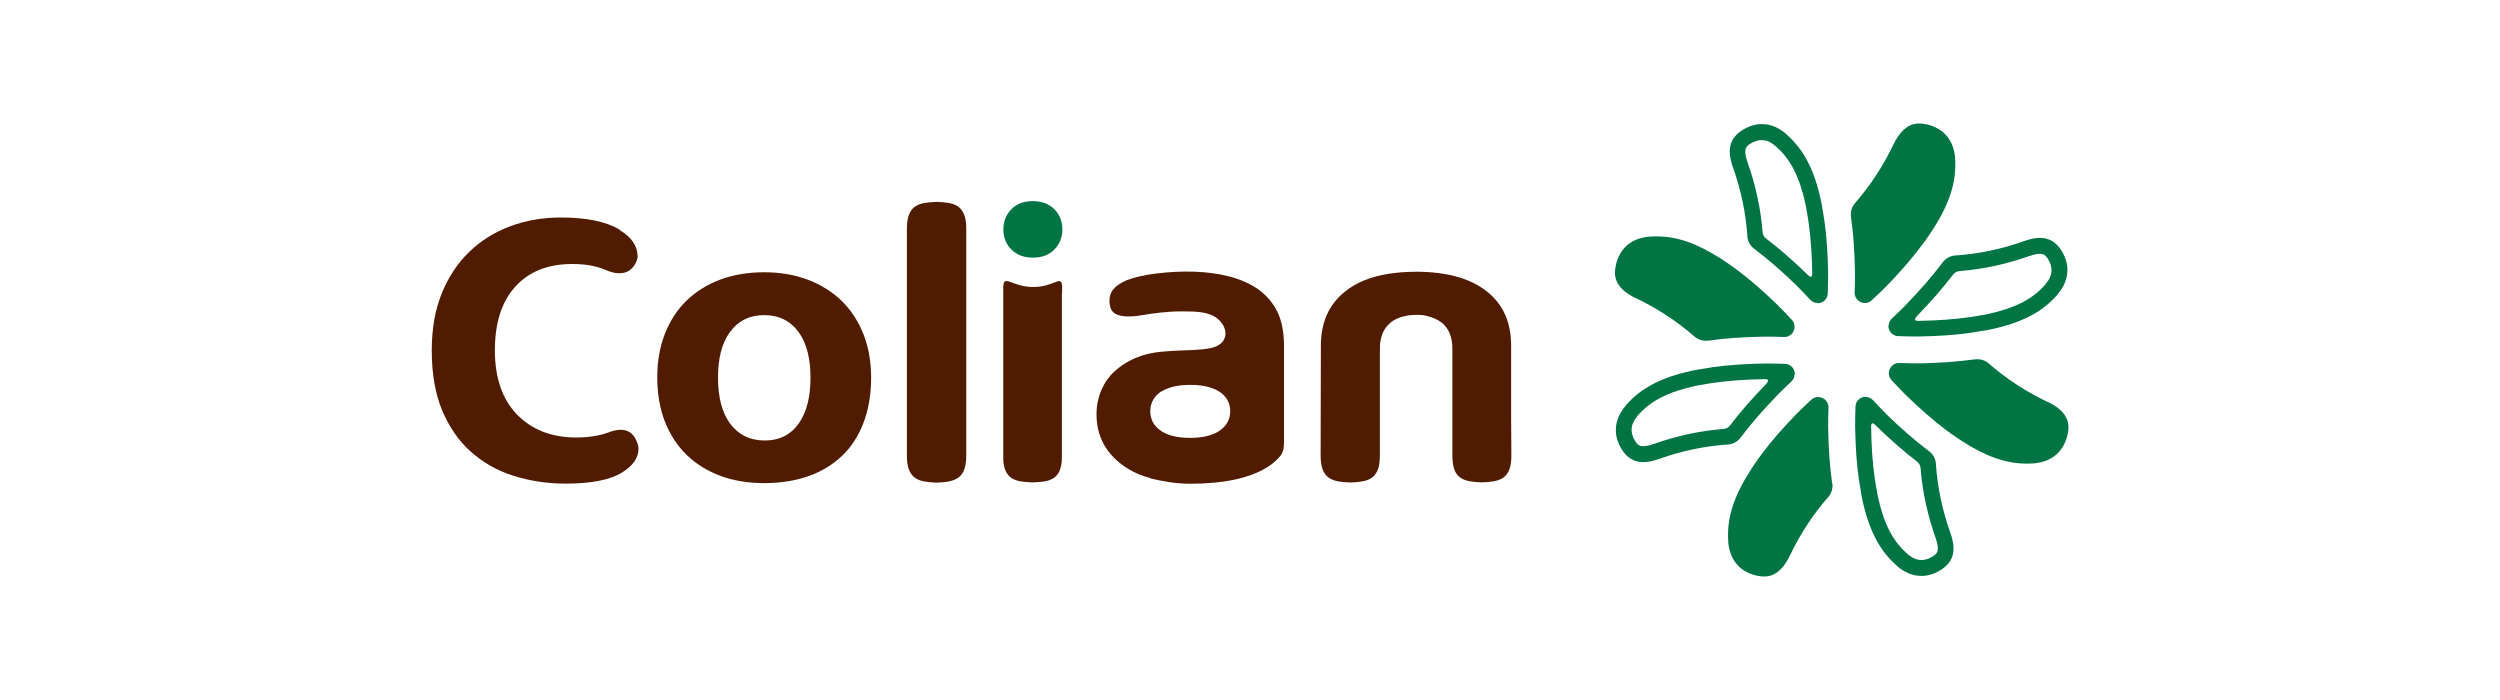 <?xml version="1.0" encoding="UTF-8"?>
<svg id="Layer_1" xmlns="http://www.w3.org/2000/svg" version="1.1" viewBox="0 0 200 56">
  <!-- Generator: Adobe Illustrator 29.8.2, SVG Export Plug-In . SVG Version: 2.1.1 Build 3)  -->
  <defs>
    <style>
      .st0 {
        fill: #007543;
      }

      .st1 {
        fill: #511b00;
      }
    </style>
  </defs>
  <path class="st1" d="M49.55,18.36c-1.08-.64-2.65-.96-4.67-.96-1.44,0-2.8.23-4.06.7-1.24.46-2.34,1.14-3.27,2.04-.93.89-1.67,2.01-2.2,3.31-.54,1.31-.81,2.85-.81,4.58,0,1.87.28,3.49.84,4.82.56,1.32,1.32,2.43,2.28,3.28.96.86,2.09,1.51,3.38,1.92,1.31.42,2.73.64,4.22.64,2.04,0,3.56-.3,4.52-.9.88-.55,1.3-1.17,1.3-1.91,0-.21-.17-.93-.68-1.29-.4-.27-.95-.28-1.65-.02-.75.28-1.64.43-2.65.43-1.96,0-3.56-.62-4.74-1.84-1.17-1.21-1.77-2.93-1.77-5.12s.53-3.86,1.59-5.06c1.08-1.23,2.62-1.86,4.6-1.86,1.05,0,1.92.15,2.65.47.79.34,1.43.36,1.9.06.51-.34.68-.96.68-1.1,0-.87-.48-1.58-1.46-2.16h0Z"/>
  <path class="st1" d="M69.07,33.84c.41-1.06.62-2.28.62-3.64,0-1.27-.21-2.44-.62-3.48-.41-1.03-.99-1.92-1.73-2.64-.74-.72-1.64-1.29-2.68-1.69-1.04-.4-2.23-.61-3.52-.61s-2.48.2-3.53.59c-1.03.39-1.93.95-2.68,1.67-.74.72-1.32,1.61-1.73,2.64-.41,1.04-.62,2.22-.62,3.52s.21,2.51.62,3.55c.41,1.03.99,1.92,1.73,2.64.74.72,1.64,1.28,2.68,1.67,1.04.39,2.23.59,3.53.59s2.49-.19,3.54-.56c1.03-.36,1.93-.91,2.67-1.61.74-.7,1.32-1.59,1.72-2.63h0ZM63.95,33.81h0c-.65.95-1.58,1.43-2.77,1.43s-2.13-.47-2.8-1.39c-.62-.86-.94-2.09-.94-3.64s.31-2.74.92-3.6c.66-.93,1.59-1.4,2.78-1.4s2.12.47,2.78,1.4c.61.86.92,2.07.92,3.6s-.3,2.73-.9,3.61h0Z"/>
  <path class="st1" d="M75.9,38.51c.31-.05.57-.16.77-.3.19-.14.34-.34.45-.6.12-.28.18-.68.18-1.18v-18.11c0-.5-.06-.89-.18-1.18-.11-.26-.26-.46-.45-.6-.2-.15-.46-.25-.77-.3-.28-.05-.59-.08-.93-.09-.39.01-.77.05-1.02.09-.31.05-.57.16-.77.3-.19.14-.34.34-.45.6-.12.28-.18.68-.18,1.18v18.11c0,.5.06.9.18,1.18.11.26.26.46.45.6.2.15.45.25.77.31.28.05.61.08.98.09.36-.01.69-.04.98-.09Z"/>
  <path class="st1" d="M116.35,37.59c.11.26.26.46.45.6.2.15.46.25.77.31.29.05.62.08.98.09h.01c.34-.01.66-.04.95-.09.31-.05.57-.16.77-.3.19-.14.34-.34.45-.6.12-.28.18-.68.18-1.18l-.02-3.04v-5.71c0-1.87-.62-3.29-1.91-4.33-.89-.72-2.08-1.21-3.52-1.44-.59-.09-1.22-.15-1.9-.16h-.28c-.78,0-1.51.06-2.18.16-1.45.23-2.63.71-3.52,1.44-1.28,1.04-1.91,2.46-1.91,4.33l-.02,8.75c0,.5.06.89.18,1.18.11.26.26.46.45.6.2.15.46.25.77.31.29.05.62.08.98.09h.01c.34-.01.67-.04.95-.09.31-.05.57-.16.77-.3.19-.14.34-.34.45-.6.12-.28.18-.68.18-1.18v-8.54c0-.91.28-1.61.84-2.07.36-.3.86-.5,1.44-.59,0,0,.86-.11,1.42.03.5.12.93.3,1.26.56.56.46.84,1.16.84,2.07v8.54c0,.5.06.89.18,1.18h0Z"/>
  <path class="st1" d="M84.97,23.42v-.4c0-1.16-.57-.06-2.31-.06s-2.4-1.11-2.4.06v.36h0v13.17c0,.12,0,.24.01.35,0,.11.02.21.04.3.02.09.03.17.06.25.02.07.05.14.07.2.03.06.06.12.09.18.03.05.07.1.11.15.04.05.07.09.12.13.04.04.09.07.13.11.05.03.1.07.15.09.06.03.11.06.18.08.07.02.13.05.2.07.07.02.15.04.23.05.07.01.15.02.22.03.08,0,.16.02.24.02s.17.01.25.02c.08,0,.16,0,.25.01.09,0,.17,0,.25-.01.09,0,.17-.01.25-.02.08,0,.16-.02.24-.02.08,0,.15-.02.22-.03.08-.01.16-.03.23-.05.07-.02.14-.04.2-.07.06-.02.12-.05.18-.08.05-.03.1-.06.15-.09.05-.03.09-.07.13-.11.04-.04.08-.08.12-.13.04-.05.07-.1.1-.15.03-.05.07-.11.09-.18.03-.07.05-.13.07-.2.02-.08.04-.16.06-.25.02-.09.03-.19.04-.3,0-.11.01-.23.01-.35v-13.13h0Z"/>
  <path class="st1" d="M92.02,38.27c.94.22,2.02.43,3.2.43,2.63,0,4.68-.43,6.09-1.28.41-.25.77-.54,1.06-.88.24-.27.35-.62.35-1.08v-7.84c0-1-.18-1.97-.53-2.68-.35-.71-.86-1.3-1.5-1.77-.67-.48-1.49-.84-2.45-1.08-1.63-.4-3.57-.48-5.83-.2-.87.11-1.63.29-2.26.52-.49.21-.86.46-1.09.74-.22.27-.32.62-.3,1.03.02.4.14.67.35.84.27.22.89.43,2.29.19.84-.15,2-.3,3.13-.3,1.22,0,2.2.03,2.88.59.79.66.9,1.71-.05,2.18-.58.28-1.63.32-2.95.36-.42.01-.88.05-1.38.09-1.77.14-2.98.77-3.88,1.59-.83.75-1.43,1.99-1.43,3.43,0,.85.18,1.59.5,2.23.93,1.85,2.88,2.65,3.8,2.86h0ZM92.94,31.31c.55-.34,1.31-.52,2.27-.52s1.71.17,2.27.5c.61.37.94.92.94,1.6s-.32,1.23-.92,1.61c-.55.35-1.32.53-2.29.53s-1.72-.17-2.27-.52c-.6-.38-.92-.93-.92-1.61s.32-1.23.92-1.61h0Z"/>
  <path class="st0" d="M82.63,16.09c-.73,0-1.29.21-1.72.65-.43.44-.64.97-.64,1.61s.21,1.18.64,1.61c.43.43.99.65,1.72.65s1.29-.21,1.72-.65c.43-.44.64-.97.64-1.61s-.21-1.18-.64-1.61c-.43-.43-.99-.65-1.72-.65h0Z"/>
  <g>
    <path class="st0" d="M148.37,23.39c-.02.73.84,1.13,1.37.63.38-.35.76-.72,1.15-1.1,1.14-1.18,2.03-2.2,2.78-3.2.22-.28.43-.58.66-.91.09-.14.18-.27.27-.4,1.37-2.12,1.93-3.88,1.81-5.7v-.08c-.07-.85-.39-1.55-.94-2.03-.38-.33-.86-.56-1.43-.67-.17-.03-.34-.05-.5-.05-.31,0-1.26,0-2.07,1.69-.82,1.71-1.85,3.28-3.07,4.68-.26.3-.38.7-.32,1.09,0,0,0,.02,0,.03.19,1.33.29,2.76.32,4.5h0v.02c0,.52-.01,1.02-.03,1.51h0Z"/>
    <path class="st0" d="M130.89,23.86c1.71.82,3.28,1.85,4.68,3.07.3.26.7.37,1.09.32,0,0,.02,0,.02,0,1.34-.19,2.77-.29,4.51-.32h.02c.52,0,1.02.01,1.5.03.73.03,1.13-.84.63-1.38-.35-.38-.72-.76-1.1-1.15-1.18-1.14-2.2-2.03-3.2-2.78-.28-.22-.57-.43-.91-.65h0s0,0,0,0c-.12-.09-.25-.16-.37-.25l-.03-.02c-1.95-1.26-3.56-1.82-5.21-1.82-.16,0-.33,0-.49.02h-.08c-.85.07-1.56.39-2.03.94-.33.38-.56.86-.67,1.43-.15.76-.1,1.74,1.64,2.57h0Z"/>
    <path class="st0" d="M146.57,38.65c-.19-1.34-.29-2.77-.32-4.51v-.02c0-.51.01-1.01.03-1.5.03-.73-.84-1.13-1.38-.64-.38.35-.76.72-1.15,1.1-1.14,1.18-2.03,2.2-2.78,3.2-.22.29-.44.59-.65.91l-.02.03c-.08.12-.16.24-.24.37-1.37,2.12-1.93,3.88-1.8,5.7v.08c.07.85.39,1.55.94,2.03.38.33.86.56,1.43.67.17.03.34.05.5.05.31,0,1.26,0,2.07-1.69.82-1.72,1.85-3.29,3.07-4.68.26-.3.37-.7.32-1.09,0,0,0-.01,0-.02h0Z"/>
    <path class="st0" d="M163.77,32.14c-1.71-.82-3.28-1.85-4.68-3.07-.3-.26-.69-.37-1.08-.32-.01,0-.03,0-.04,0-1.32.18-2.75.29-4.49.32h-.02c-.52,0-1.02-.01-1.5-.03-.73-.03-1.13.84-.63,1.38.35.38.72.76,1.1,1.15,1.18,1.14,2.2,2.03,3.2,2.79.29.22.59.44.91.65h0s0,0,0,0c.12.08.25.17.39.26,1.95,1.26,3.56,1.82,5.22,1.82.16,0,.32,0,.48-.02h.08c.85-.07,1.55-.39,2.03-.94.33-.38.56-.86.68-1.43.15-.76.11-1.74-1.64-2.57h0Z"/>
    <path class="st0" d="M150.01,33.99s.05.05.06.06c1.19,1.15,2.23,2.06,3.26,2.85.25.19.31.39.32.61.15,1.84.55,3.68,1.18,5.47.4,1.12.11,1.31-.16,1.5-.3.2-.58.3-.88.32-.03,0-.06,0-.09,0-.36,0-.71-.16-1.09-.47h0s-.03-.03-.03-.03l-.02-.02c-1.15-1.01-1.88-2.43-2.34-4.61-.03-.16-.06-.29-.08-.42v-.02s0-.01,0-.01v-.02s0,0,0,0c-.06-.29-.12-.63-.17-1.01-.17-1.19-.26-2.48-.28-4.05,0-.33.13-.35.34-.13h0ZM149.26,31.74c-.41,0-.81.31-.82.79-.02.52-.03,1.04-.03,1.59.03,1.65.12,2.99.3,4.23.06.41.12.77.18,1.09v.03c.03.14.06.29.09.47.53,2.47,1.38,4.1,2.75,5.3l.02.02h.01s0,.01,0,.01h0s0,.01,0,.01c.61.52,1.25.79,1.92.79.06,0,.12,0,.18,0,.51-.03,1.01-.21,1.49-.53,1.23-.82,1-2.02.66-2.97-.64-1.8-1.02-3.64-1.14-5.48-.02-.39-.23-.75-.54-.99-.01,0-.09-.07-.12-.09-1.04-.79-2.1-1.71-3.32-2.89h0s0-.01,0-.01c-.36-.36-.71-.73-1.04-1.09-.17-.18-.38-.26-.59-.26h0Z"/>
    <path class="st0" d="M141.33,30.68s-.05.05-.06.06c-1.15,1.19-2.06,2.23-2.84,3.26-.19.25-.39.31-.61.32-1.84.15-3.68.55-5.47,1.18-1.12.4-1.31.11-1.5-.16-.2-.3-.3-.58-.32-.88,0-.03,0-.06,0-.09,0-.36.15-.71.47-1.09h0s.02-.04.02-.04l.02-.02c1-1.15,2.43-1.88,4.61-2.35.16-.03.29-.06.42-.08h.02s.01,0,.01,0h.02s0,0,0,0c.29-.06.62-.12,1.01-.17,1.19-.17,2.48-.26,4.05-.29.33,0,.35.13.13.34h0ZM143.59,29.93c0-.41-.31-.81-.79-.82-.52-.02-1.04-.03-1.59-.03-1.65.03-2.99.12-4.23.3-.41.06-.77.12-1.09.18h-.03c-.14.03-.29.06-.47.09-2.47.53-4.1,1.38-5.3,2.75l-.02.02h-.01v.02h0s0,.01,0,.01c-.52.61-.79,1.25-.79,1.92,0,.06,0,.12,0,.18.03.51.21,1.01.53,1.49.82,1.23,2.02,1,2.97.66,1.8-.64,3.64-1.02,5.48-1.14.39-.02.75-.23.99-.54,0-.01.07-.09.09-.12.79-1.04,1.71-2.1,2.89-3.32h0s0-.01,0-.01c.36-.36.73-.71,1.09-1.05.18-.17.26-.38.26-.59h0Z"/>
    <path class="st0" d="M153.32,25.32s.05-.05.06-.06c1.15-1.19,2.06-2.23,2.84-3.26.19-.25.39-.31.61-.32,1.84-.15,3.68-.55,5.47-1.18,1.12-.4,1.31-.11,1.5.16.2.3.3.58.32.88,0,.03,0,.06,0,.09,0,.36-.15.71-.47,1.09h0s-.02.04-.02.04l-.02.02c-1,1.15-2.43,1.88-4.61,2.35-.16.03-.29.06-.42.08h-.02s-.01,0-.01,0h-.02s0,0,0,0c-.29.06-.62.12-1.01.17-1.19.17-2.48.26-4.05.29-.33,0-.35-.13-.13-.34h0ZM151.07,26.07c0,.41.31.81.79.82.52.02,1.04.03,1.59.03,1.65-.03,2.99-.12,4.23-.3.41-.06.77-.12,1.09-.18h.03c.14-.03.29-.06.47-.09,2.47-.53,4.1-1.38,5.3-2.75l.02-.02h.01v-.02h0s0-.01,0-.01c.52-.61.79-1.25.79-1.92,0-.06,0-.12,0-.18-.03-.51-.21-1.01-.53-1.49-.82-1.23-2.02-1-2.97-.66-1.8.64-3.64,1.02-5.48,1.14-.39.02-.75.23-.99.54,0,.01-.07.09-.09.12-.79,1.04-1.71,2.1-2.89,3.32h0s0,.01,0,.01c-.36.36-.73.71-1.09,1.05-.18.17-.26.38-.26.59h0Z"/>
    <path class="st0" d="M144.64,22.01s-.05-.05-.06-.06c-1.19-1.15-2.23-2.06-3.26-2.84-.25-.19-.31-.39-.32-.61-.15-1.84-.55-3.68-1.18-5.47-.4-1.12-.11-1.31.16-1.5.3-.2.58-.3.88-.32.03,0,.06,0,.09,0,.36,0,.71.15,1.09.47h0s.03.03.03.03l.02.02c1.15,1,1.88,2.43,2.35,4.61.03.16.06.29.08.42v.02s0,.01,0,.01v.02s0,0,0,0c.06.29.12.62.17,1.01.17,1.19.26,2.48.29,4.05,0,.33-.13.35-.34.13h0ZM145.4,24.26c.41,0,.81-.31.82-.79.02-.52.03-1.04.03-1.59-.03-1.65-.12-2.99-.3-4.23-.06-.41-.12-.77-.18-1.09v-.03c-.03-.14-.06-.29-.09-.47-.53-2.47-1.38-4.1-2.75-5.3l-.02-.02h-.01s0-.01,0-.01h0s0-.01,0-.01c-.61-.52-1.25-.79-1.92-.79-.06,0-.12,0-.18,0-.51.03-1.01.21-1.49.53-1.23.82-1,2.02-.66,2.97.64,1.8,1.02,3.64,1.14,5.48.02.39.23.75.54.99.01,0,.09.07.12.09,1.04.79,2.1,1.71,3.32,2.89h0s0,.01,0,.01c.36.36.71.73,1.05,1.09.17.18.38.26.59.26h0Z"/>
  </g>
</svg>